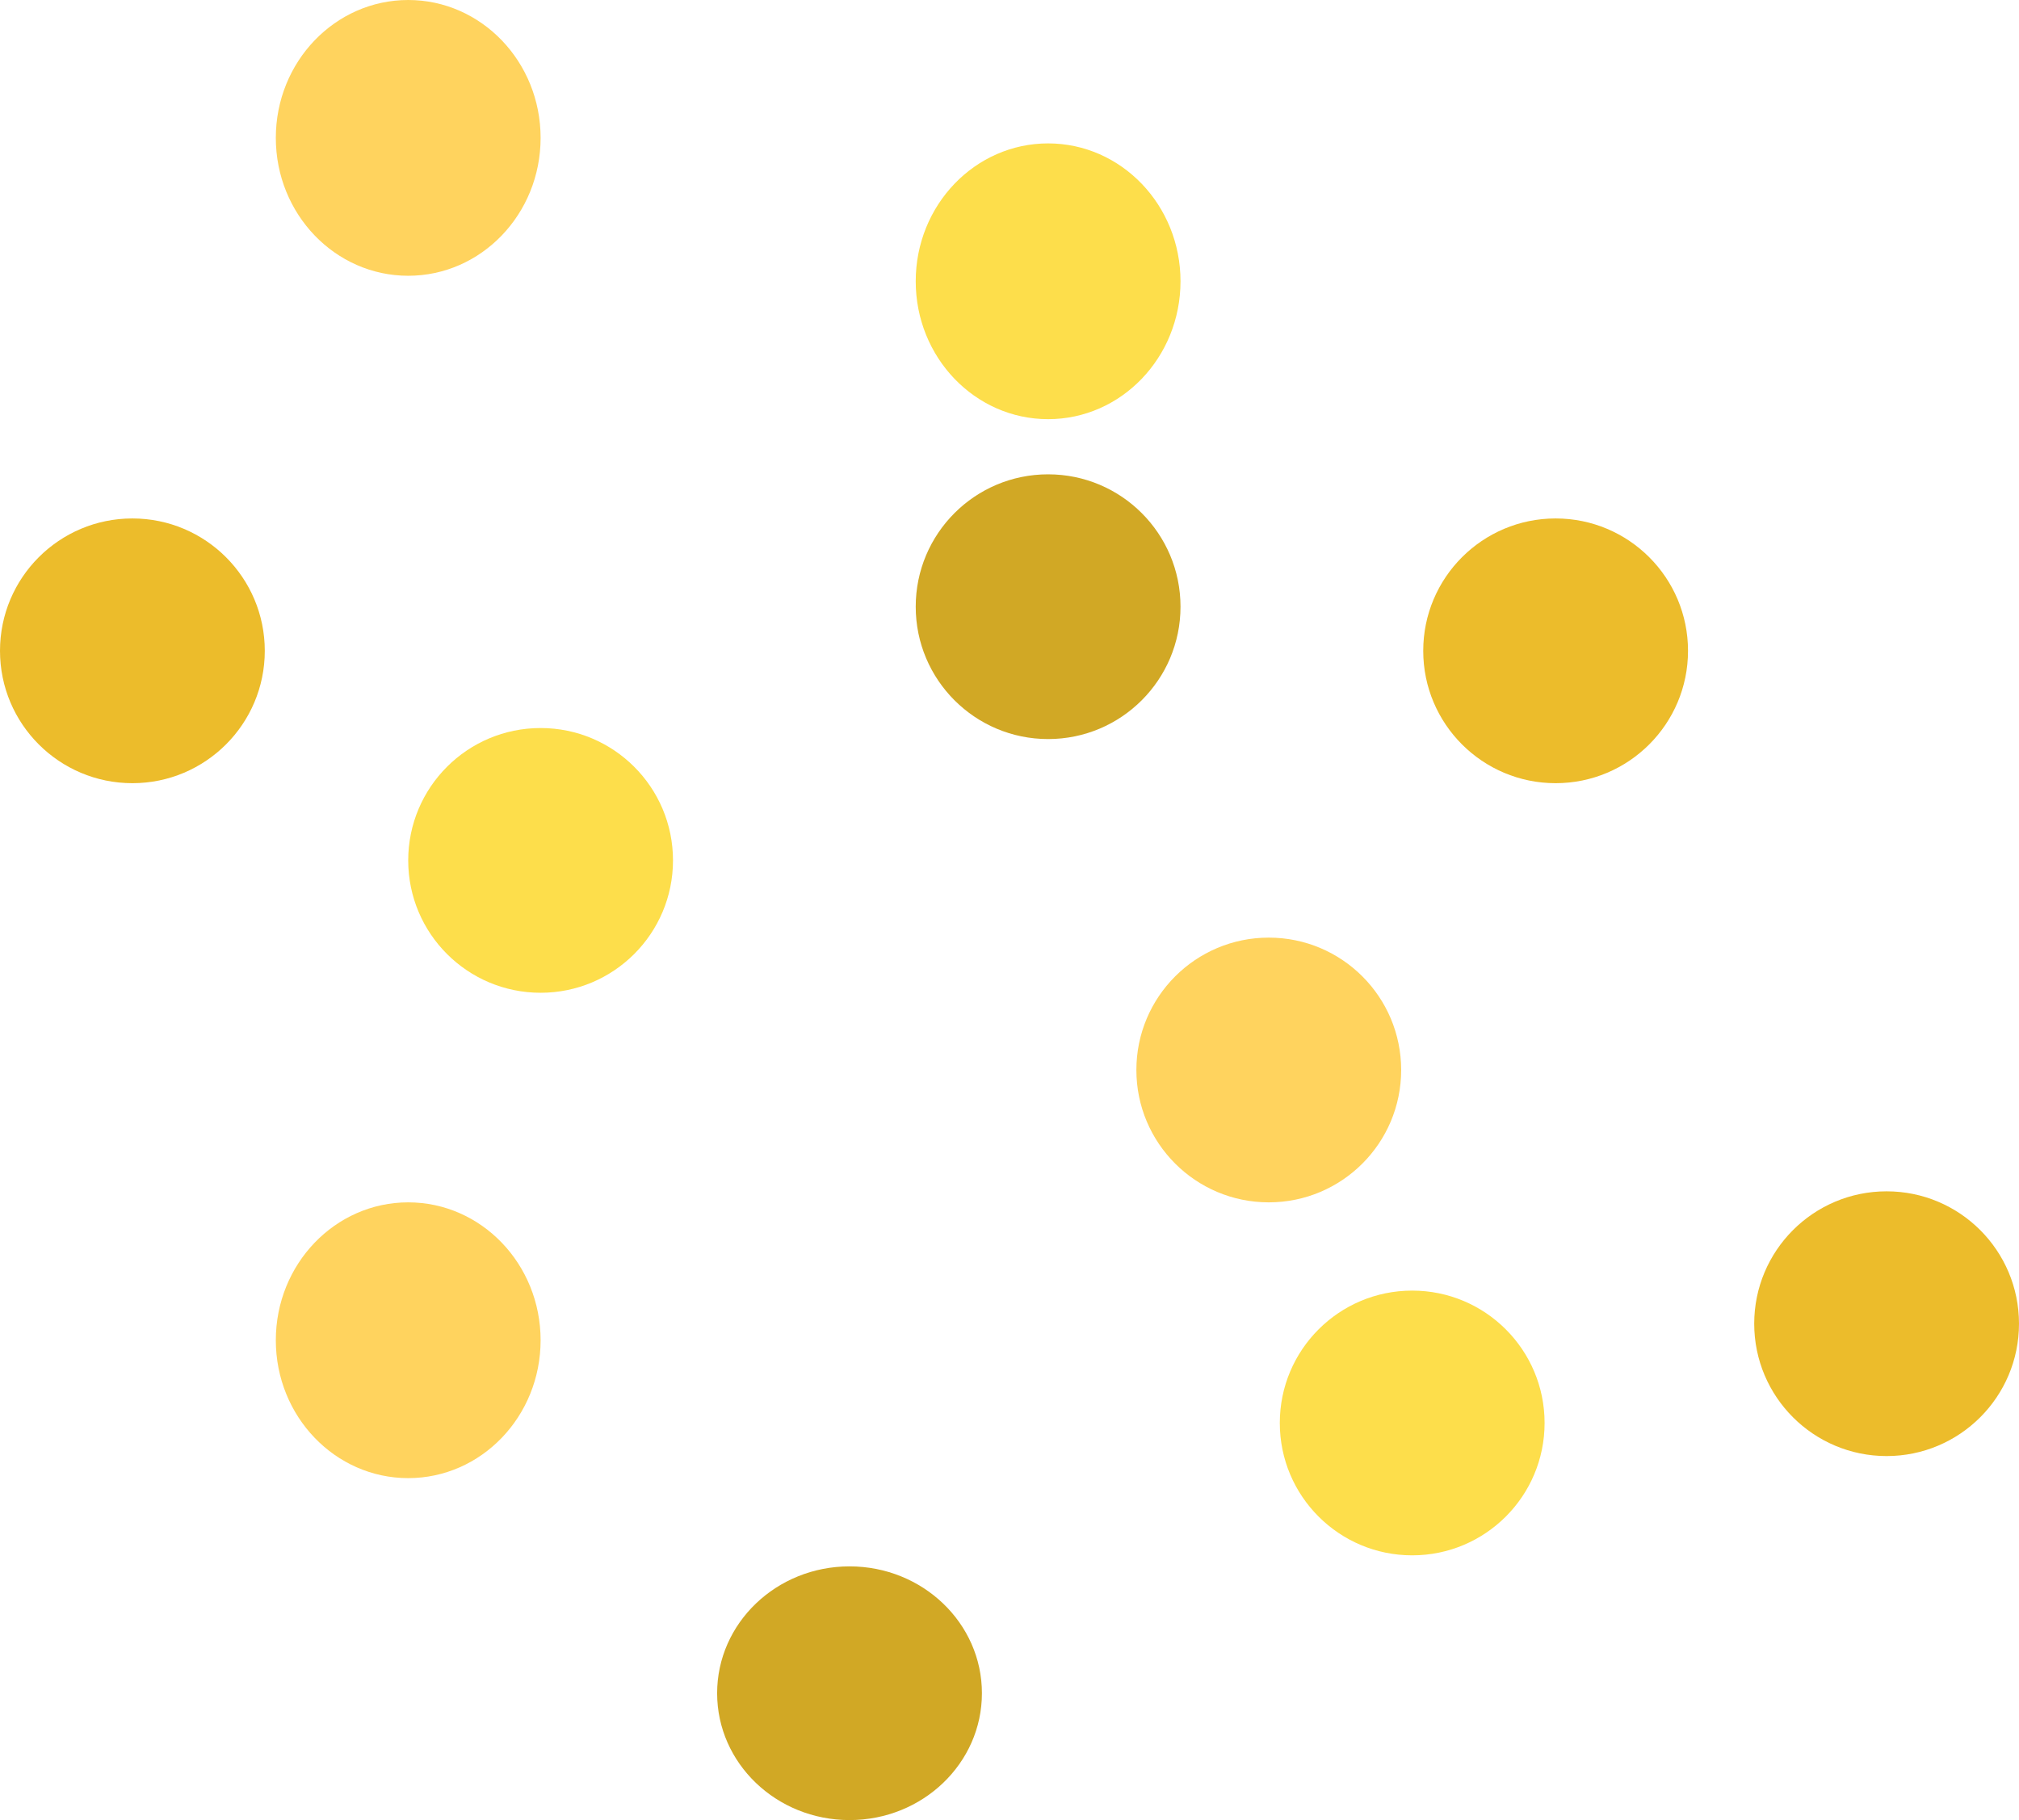 <?xml version="1.0" encoding="UTF-8"?> <svg xmlns="http://www.w3.org/2000/svg" width="183" height="165" viewBox="0 0 183 165" fill="none"><ellipse cx="12" cy="11.5" rx="12" ry="11.5" transform="matrix(-1 0 0 1 89 142)" fill="#D1A825"></ellipse><circle cx="12" cy="12" r="12" transform="matrix(-1 0 0 1 153 47)" fill="#ECBC2B"></circle><ellipse cx="12" cy="12.5" rx="12" ry="12.5" transform="matrix(-1 0 0 1 49 0)" fill="#FFD35E"></ellipse><circle cx="12" cy="12" r="12" transform="matrix(-1 0 0 1 140 117)" fill="#FDDE4B"></circle><circle cx="12" cy="12" r="12" transform="matrix(-1 0 0 1 61 66)" fill="#FDDE4B"></circle><ellipse cx="12" cy="12.5" rx="12" ry="12.5" transform="matrix(-1 0 0 1 107 13)" fill="#FDDE4B"></ellipse><circle cx="12" cy="12" r="12" transform="matrix(-1 0 0 1 24 47)" fill="#ECBC2B"></circle><ellipse cx="12" cy="12.5" rx="12" ry="12.5" transform="matrix(-1 0 0 1 49 109)" fill="#FFD35E"></ellipse><circle cx="12" cy="12" r="12" transform="matrix(-1 0 0 1 183 108)" fill="#ECBC2B"></circle><circle cx="12" cy="12" r="12" transform="matrix(-1 0 0 1 107 43)" fill="#D1A825"></circle><circle cx="12" cy="12" r="12" transform="matrix(-1 0 0 1 127 85)" fill="#FFD35E"></circle></svg> 